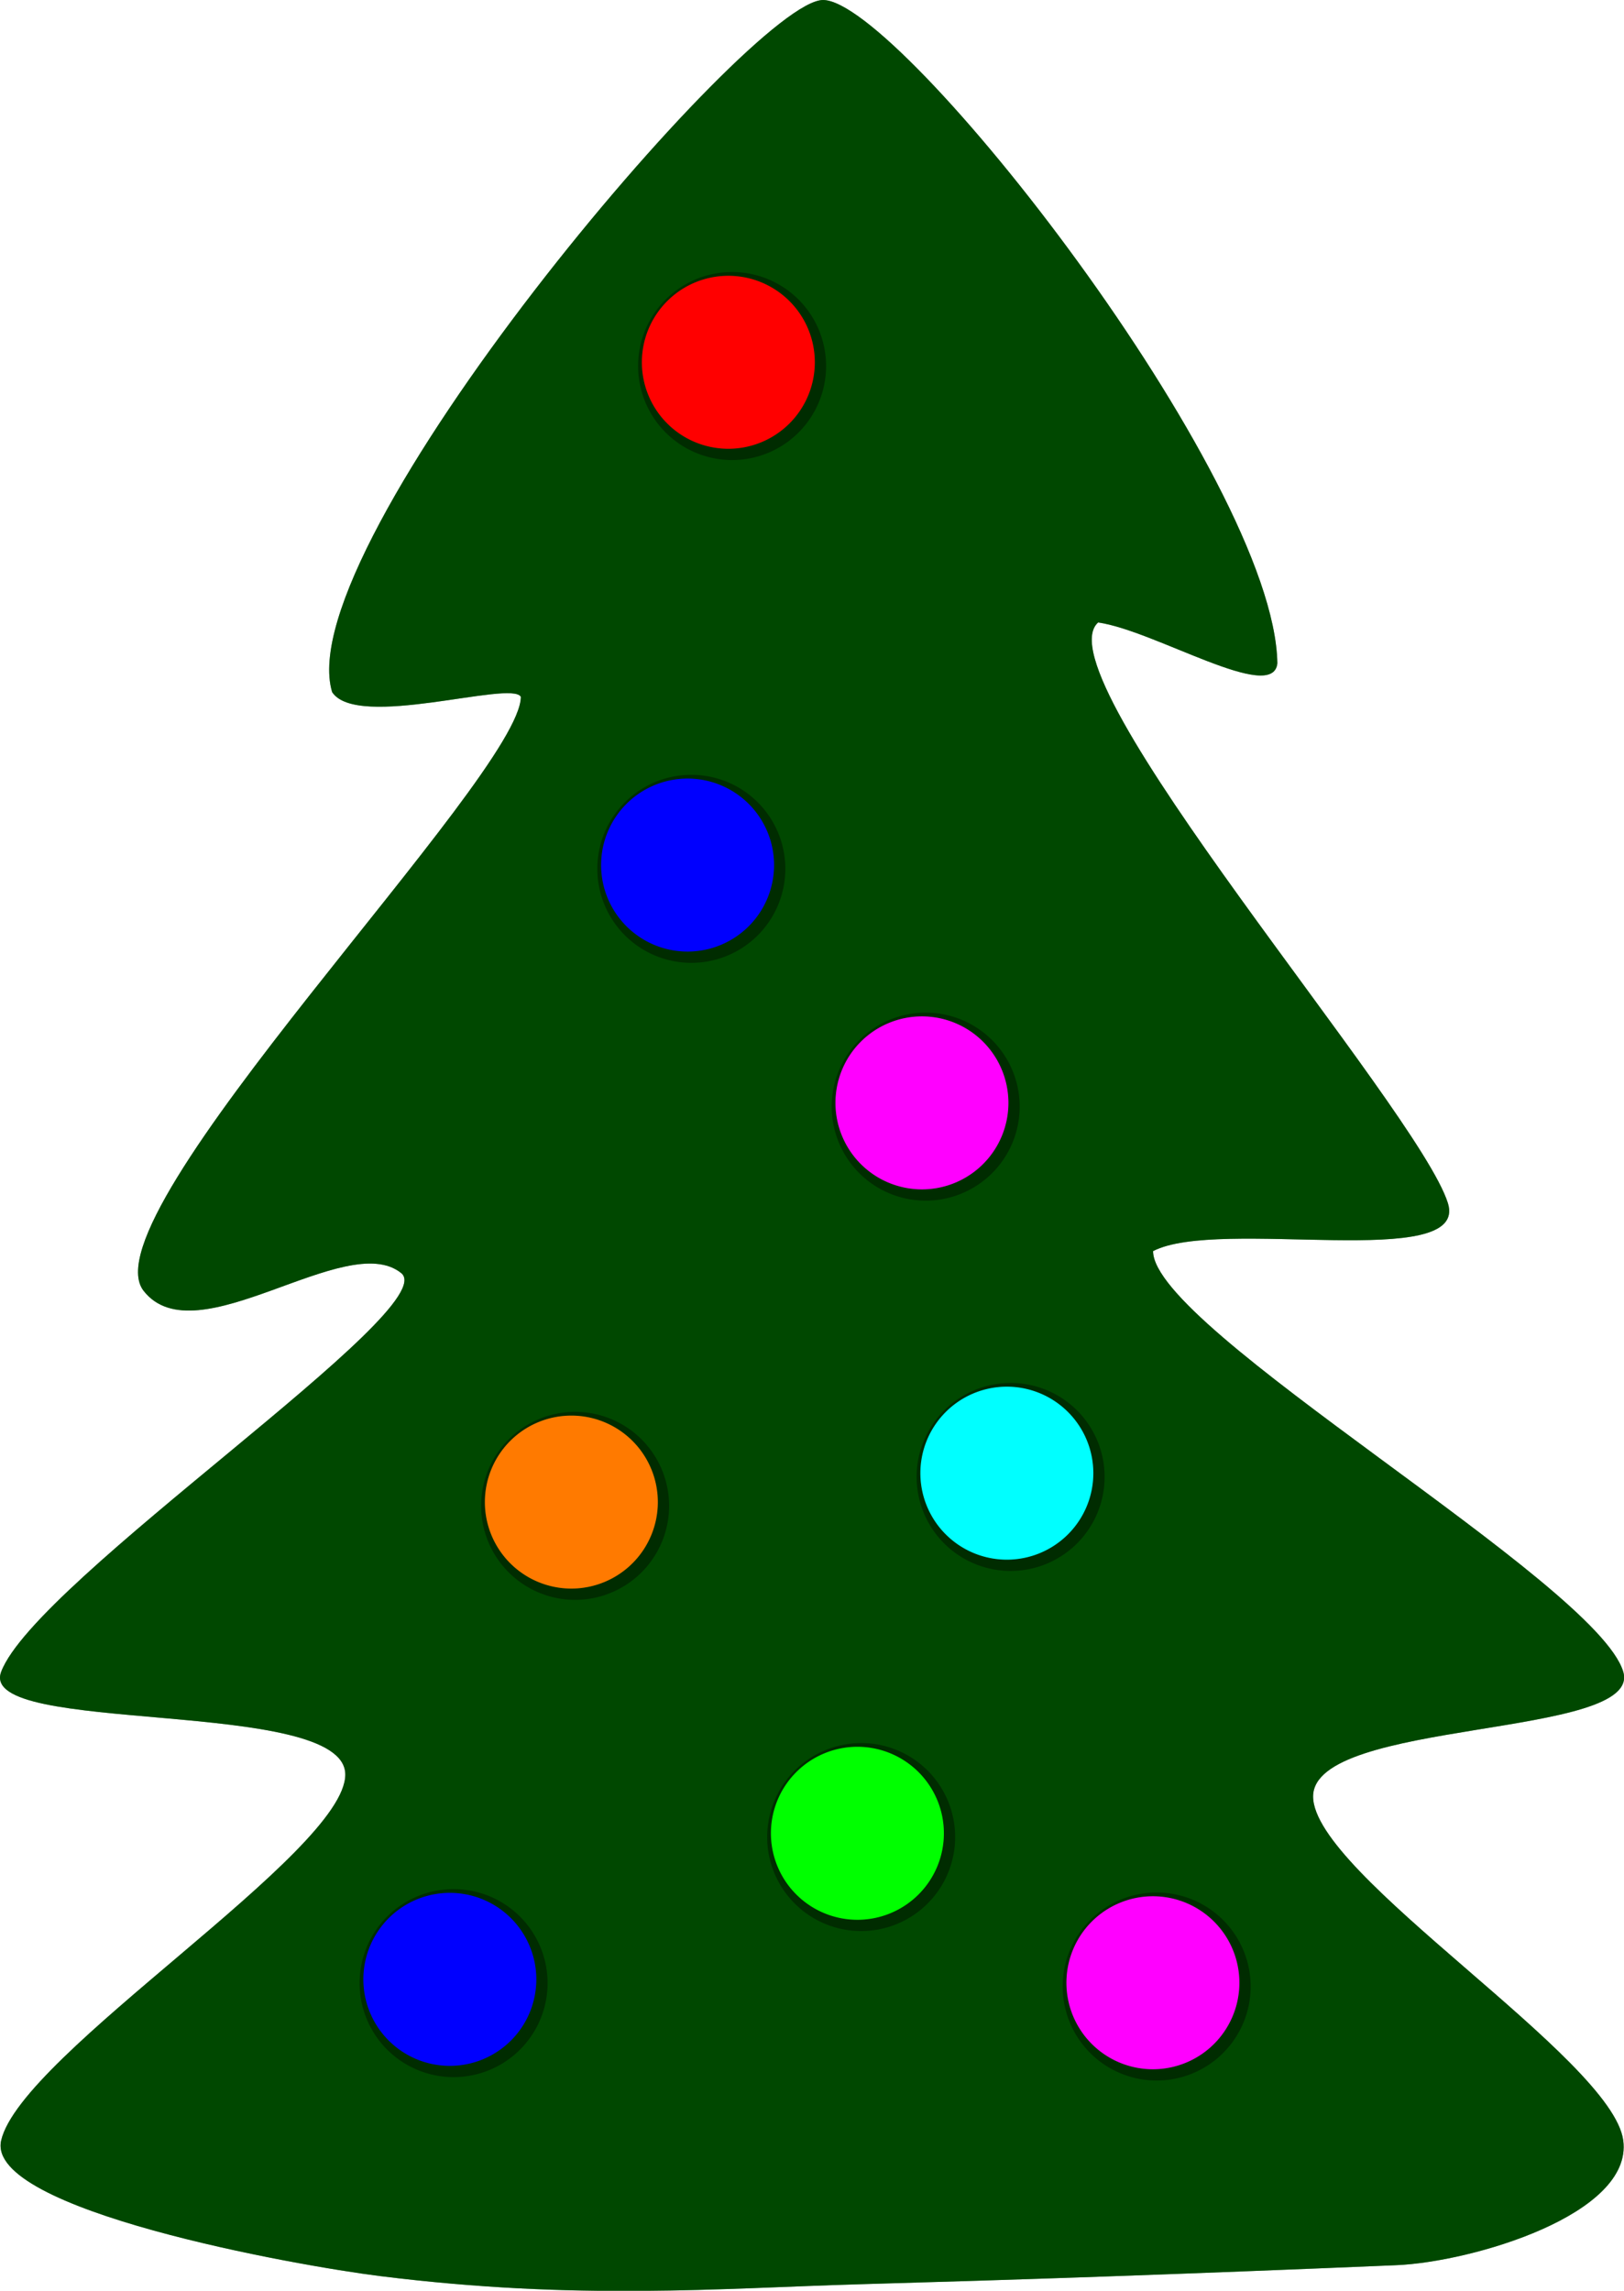 <?xml version="1.0" encoding="UTF-8" standalone="no"?>
<!-- Created with Inkscape (http://www.inkscape.org/) -->

<svg
   xmlns:dc="http://purl.org/dc/elements/1.1/"
   xmlns:cc="http://creativecommons.org/ns#"
   xmlns:rdf="http://www.w3.org/1999/02/22-rdf-syntax-ns#"
   xmlns:svg="http://www.w3.org/2000/svg"
   xmlns="http://www.w3.org/2000/svg"
   xmlns:sodipodi="http://sodipodi.sourceforge.net/DTD/sodipodi-0.dtd"
   xmlns:inkscape="http://www.inkscape.org/namespaces/inkscape"
   id="svg2"
   sodipodi:docname="ChristmasTree.svg"
   viewBox="0 0 600 2027.773"
   sodipodi:version="0.32"
   version="1.0"
   inkscape:version="0.91 r13725"
   width="600"
   height="846.184">
  <defs
     id="defs4">
    <filter
       inkscape:menu-tooltip="Bright metallic effect for any color"
       inkscape:menu="Bevels"
       inkscape:label="Blur"
       style="color-interpolation-filters:sRGB"
       id="filter4231"
       height="1"
       width="1"
       y="0"
       x="0">
      <feGaussianBlur
         result="result6"
         stdDeviation="8"
         in="SourceGraphic"
         id="feGaussianBlur4233" />
      <feComposite
         in2="SourceGraphic"
         in="result6"
         operator="xor"
         result="result10"
         id="feComposite4235" />
      <feGaussianBlur
         result="result2"
         stdDeviation="8"
         id="feGaussianBlur4237" />
      <feComposite
         in2="SourceGraphic"
         operator="atop"
         in="result10"
         result="result91"
         id="feComposite4239" />
      <feComposite
         result="result4"
         in="result2"
         operator="xor"
         in2="result91"
         id="feComposite4241" />
      <feGaussianBlur
         in="result4"
         result="result3"
         stdDeviation="4"
         id="feGaussianBlur4243" />
      <feSpecularLighting
         result="result5"
         specularExponent="5"
         specularConstant="1.1"
         surfaceScale="18"
         id="feSpecularLighting4245">
        <feDistantLight
           azimuth="235"
           elevation="55"
           id="feDistantLight4247" />
      </feSpecularLighting>
      <feComposite
         in="result3"
         k3="1.1"
         k2="0.5"
         operator="arithmetic"
         result="result7"
         in2="result5"
         k1="0.5"
         id="feComposite4249"
         k4="0" />
      <feComposite
         in="result7"
         operator="atop"
         in2="SourceGraphic"
         result="fbSourceGraphic"
         id="feComposite4251" />
      <feColorMatrix
         result="fbSourceGraphicAlpha"
         in="fbSourceGraphic"
         values="0 0 0 -1 0 0 0 0 -1 0 0 0 0 -1 0 0 0 0 1 0"
         id="feColorMatrix4253" />
      <feGaussianBlur
         id="feGaussianBlur4255"
         stdDeviation="2 2"
         result="blur"
         in="fbSourceGraphic" />
      <feColorMatrix
         id="feColorMatrix4257"
         values="1 0 0 0 0 0 1 0 0 0 0 0 1 0 0 0 0 0 50 0 "
         result="colormatrix" />
      <feComposite
         id="feComposite4259"
         in2="fbSourceGraphic"
         in="colormatrix"
         operator="in" />
    </filter>
    <filter
       inkscape:menu-tooltip="Bright metallic effect for any color"
       inkscape:menu="Bevels"
       inkscape:label="Bright Metal"
       style="color-interpolation-filters:sRGB"
       id="filter4278">
      <feGaussianBlur
         result="result6"
         stdDeviation="8"
         in="SourceGraphic"
         id="feGaussianBlur4280" />
      <feComposite
         in2="SourceGraphic"
         in="result6"
         operator="xor"
         result="result10"
         id="feComposite4282" />
      <feGaussianBlur
         result="result2"
         stdDeviation="8"
         id="feGaussianBlur4284" />
      <feComposite
         in2="SourceGraphic"
         operator="atop"
         in="result10"
         result="result91"
         id="feComposite4286" />
      <feComposite
         result="result4"
         in="result2"
         operator="xor"
         in2="result91"
         id="feComposite4288" />
      <feGaussianBlur
         in="result4"
         result="result3"
         stdDeviation="4"
         id="feGaussianBlur4290" />
      <feSpecularLighting
         result="result5"
         specularExponent="5"
         specularConstant="1.1"
         surfaceScale="18"
         id="feSpecularLighting4292">
        <feDistantLight
           azimuth="235"
           elevation="55"
           id="feDistantLight4294" />
      </feSpecularLighting>
      <feComposite
         in="result3"
         k3="1.1"
         k2="0.5"
         operator="arithmetic"
         result="result7"
         in2="result5"
         k1="0.5"
         id="feComposite4296"
         k4="0" />
      <feComposite
         in="result7"
         operator="atop"
         in2="SourceGraphic"
         result="result8"
         id="feComposite4298" />
    </filter>
    <filter
       inkscape:menu-tooltip="Bright metallic effect for any color"
       inkscape:menu="Bevels"
       inkscape:label="Bright Metal"
       style="color-interpolation-filters:sRGB"
       id="filter4278-0">
      <feGaussianBlur
         result="result6"
         stdDeviation="8"
         in="SourceGraphic"
         id="feGaussianBlur4280-4" />
      <feComposite
         in2="SourceGraphic"
         in="result6"
         operator="xor"
         result="result10"
         id="feComposite4282-0" />
      <feGaussianBlur
         result="result2"
         stdDeviation="8"
         id="feGaussianBlur4284-5" />
      <feComposite
         in2="SourceGraphic"
         operator="atop"
         in="result10"
         result="result91"
         id="feComposite4286-2" />
      <feComposite
         result="result4"
         in="result2"
         operator="xor"
         in2="result91"
         id="feComposite4288-9" />
      <feGaussianBlur
         in="result4"
         result="result3"
         stdDeviation="4"
         id="feGaussianBlur4290-8" />
      <feSpecularLighting
         result="result5"
         specularExponent="5"
         specularConstant="1.1"
         surfaceScale="18"
         id="feSpecularLighting4292-9">
        <feDistantLight
           azimuth="235"
           elevation="55"
           id="feDistantLight4294-8" />
      </feSpecularLighting>
      <feComposite
         k4="0"
         in="result3"
         k3="1.1"
         k2="0.5"
         operator="arithmetic"
         result="result7"
         in2="result5"
         k1="0.5"
         id="feComposite4296-2" />
      <feComposite
         in="result7"
         operator="atop"
         in2="SourceGraphic"
         result="result8"
         id="feComposite4298-4" />
    </filter>
    <filter
       inkscape:menu-tooltip="Bright metallic effect for any color"
       inkscape:menu="Bevels"
       inkscape:label="Blur"
       style="color-interpolation-filters:sRGB"
       id="filter4402"
       height="1"
       width="1"
       y="0"
       x="0">
      <feGaussianBlur
         result="result6"
         stdDeviation="8"
         in="SourceGraphic"
         id="feGaussianBlur4404" />
      <feComposite
         in2="SourceGraphic"
         in="result6"
         operator="xor"
         result="result10"
         id="feComposite4406" />
      <feGaussianBlur
         result="result2"
         stdDeviation="8"
         id="feGaussianBlur4408" />
      <feComposite
         in2="SourceGraphic"
         operator="atop"
         in="result10"
         result="result91"
         id="feComposite4410" />
      <feComposite
         result="result4"
         in="result2"
         operator="xor"
         in2="result91"
         id="feComposite4412" />
      <feGaussianBlur
         in="result4"
         result="result3"
         stdDeviation="4"
         id="feGaussianBlur4414" />
      <feSpecularLighting
         result="result5"
         specularExponent="5"
         specularConstant="1.1"
         surfaceScale="18"
         id="feSpecularLighting4416">
        <feDistantLight
           azimuth="235"
           elevation="55"
           id="feDistantLight4418" />
      </feSpecularLighting>
      <feComposite
         in="result3"
         k3="1.1"
         k2="0.5"
         operator="arithmetic"
         result="result7"
         in2="result5"
         k1="0.5"
         id="feComposite4420"
         k4="0" />
      <feComposite
         in="result7"
         operator="atop"
         in2="SourceGraphic"
         result="fbSourceGraphic"
         id="feComposite4422" />
      <feColorMatrix
         result="fbSourceGraphicAlpha"
         in="fbSourceGraphic"
         values="0 0 0 -1 0 0 0 0 -1 0 0 0 0 -1 0 0 0 0 1 0"
         id="feColorMatrix4568" />
      <feGaussianBlur
         id="feGaussianBlur4570"
         stdDeviation="1 1"
         result="blur"
         in="fbSourceGraphic" />
      <feColorMatrix
         id="feColorMatrix4572"
         values="1 0 0 0 0 0 1 0 0 0 0 0 1 0 0 0 0 0 50 0 "
         result="colormatrix" />
      <feComposite
         id="feComposite4574"
         in2="fbSourceGraphic"
         in="colormatrix"
         operator="in" />
    </filter>
    <filter
       inkscape:menu-tooltip="Bright metallic effect for any color"
       inkscape:menu="Bevels"
       inkscape:label="Blur"
       style="color-interpolation-filters:sRGB"
       id="filter4583"
       height="1"
       width="1"
       y="0"
       x="0">
      <feGaussianBlur
         result="result6"
         stdDeviation="8"
         in="SourceGraphic"
         id="feGaussianBlur4585" />
      <feComposite
         in2="SourceGraphic"
         in="result6"
         operator="xor"
         result="result10"
         id="feComposite4587" />
      <feGaussianBlur
         result="result2"
         stdDeviation="8"
         id="feGaussianBlur4589" />
      <feComposite
         in2="SourceGraphic"
         operator="atop"
         in="result10"
         result="result91"
         id="feComposite4591" />
      <feComposite
         result="result4"
         in="result2"
         operator="xor"
         in2="result91"
         id="feComposite4593" />
      <feGaussianBlur
         in="result4"
         result="result3"
         stdDeviation="4"
         id="feGaussianBlur4595" />
      <feSpecularLighting
         result="result5"
         specularExponent="5"
         specularConstant="1.1"
         surfaceScale="18"
         id="feSpecularLighting4597">
        <feDistantLight
           azimuth="235"
           elevation="55"
           id="feDistantLight4599" />
      </feSpecularLighting>
      <feComposite
         in="result3"
         k3="1.1"
         k2="0.5"
         operator="arithmetic"
         result="result7"
         in2="result5"
         k1="0.5"
         id="feComposite4601"
         k4="0" />
      <feComposite
         in="result7"
         operator="atop"
         in2="SourceGraphic"
         result="fbSourceGraphic"
         id="feComposite4603" />
      <feColorMatrix
         result="fbSourceGraphicAlpha"
         in="fbSourceGraphic"
         values="0 0 0 -1 0 0 0 0 -1 0 0 0 0 -1 0 0 0 0 1 0"
         id="feColorMatrix4701" />
      <feGaussianBlur
         id="feGaussianBlur4703"
         stdDeviation="2 1.5"
         result="blur"
         in="fbSourceGraphic" />
      <feColorMatrix
         id="feColorMatrix4705"
         values="1 0 0 0 0 0 1 0 0 0 0 0 1 0 0 0 0 0 50 0 "
         result="colormatrix" />
      <feComposite
         id="feComposite4707"
         in2="fbSourceGraphic"
         in="colormatrix"
         operator="in"
         result="fbSourceGraphic" />
      <feColorMatrix
         result="fbSourceGraphicAlpha"
         in="fbSourceGraphic"
         values="0 0 0 -1 0 0 0 0 -1 0 0 0 0 -1 0 0 0 0 1 0"
         id="feColorMatrix4709" />
      <feGaussianBlur
         id="feGaussianBlur4711"
         stdDeviation="2 2"
         result="blur"
         in="fbSourceGraphic" />
      <feColorMatrix
         id="feColorMatrix4713"
         values="1 0 0 0 0 0 1 0 0 0 0 0 1 0 0 0 0 0 50 0 "
         result="colormatrix" />
      <feComposite
         id="feComposite4715"
         in2="fbSourceGraphic"
         in="colormatrix"
         operator="in" />
    </filter>
    <filter
       inkscape:menu-tooltip="Bright metallic effect for any color"
       inkscape:menu="Bevels"
       inkscape:label="Bright Metal"
       style="color-interpolation-filters:sRGB"
       id="filter4278-2">
      <feGaussianBlur
         result="result6"
         stdDeviation="8"
         in="SourceGraphic"
         id="feGaussianBlur4280-6" />
      <feComposite
         in2="SourceGraphic"
         in="result6"
         operator="xor"
         result="result10"
         id="feComposite4282-7" />
      <feGaussianBlur
         result="result2"
         stdDeviation="8"
         id="feGaussianBlur4284-4" />
      <feComposite
         in2="SourceGraphic"
         operator="atop"
         in="result10"
         result="result91"
         id="feComposite4286-0" />
      <feComposite
         result="result4"
         in="result2"
         operator="xor"
         in2="result91"
         id="feComposite4288-2" />
      <feGaussianBlur
         in="result4"
         result="result3"
         stdDeviation="4"
         id="feGaussianBlur4290-9" />
      <feSpecularLighting
         result="result5"
         specularExponent="5"
         specularConstant="1.1"
         surfaceScale="18"
         id="feSpecularLighting4292-5">
        <feDistantLight
           azimuth="235"
           elevation="55"
           id="feDistantLight4294-4" />
      </feSpecularLighting>
      <feComposite
         k4="0"
         in="result3"
         k3="1.1"
         k2="0.5"
         operator="arithmetic"
         result="result7"
         in2="result5"
         k1="0.5"
         id="feComposite4296-27" />
      <feComposite
         in="result7"
         operator="atop"
         in2="SourceGraphic"
         result="result8"
         id="feComposite4298-3" />
    </filter>
    <filter
       style="color-interpolation-filters:sRGB"
       inkscape:label="Blur"
       id="filter4940">
      <feGaussianBlur
         stdDeviation="2 2"
         result="blur"
         id="feGaussianBlur4942" />
    </filter>
    <filter
       style="color-interpolation-filters:sRGB"
       inkscape:label="Blur"
       id="filter4964">
      <feGaussianBlur
         stdDeviation="1.5 1.5"
         result="blur"
         id="feGaussianBlur4966" />
    </filter>
    <filter
       inkscape:menu-tooltip="Bright metallic effect for any color"
       inkscape:menu="Bevels"
       inkscape:label="Blur"
       style="color-interpolation-filters:sRGB"
       id="filter4979"
       height="1"
       width="1"
       y="0"
       x="0">
      <feGaussianBlur
         result="result6"
         stdDeviation="8"
         in="SourceGraphic"
         id="feGaussianBlur4981" />
      <feComposite
         in2="SourceGraphic"
         in="result6"
         operator="xor"
         result="result10"
         id="feComposite4983" />
      <feGaussianBlur
         result="result2"
         stdDeviation="8"
         id="feGaussianBlur4985" />
      <feComposite
         in2="SourceGraphic"
         operator="atop"
         in="result10"
         result="result91"
         id="feComposite4987" />
      <feComposite
         result="result4"
         in="result2"
         operator="xor"
         in2="result91"
         id="feComposite4989" />
      <feGaussianBlur
         in="result4"
         result="result3"
         stdDeviation="4"
         id="feGaussianBlur4991" />
      <feSpecularLighting
         result="result5"
         specularExponent="5"
         specularConstant="1.1"
         surfaceScale="18"
         id="feSpecularLighting4993">
        <feDistantLight
           azimuth="235"
           elevation="55"
           id="feDistantLight4995" />
      </feSpecularLighting>
      <feComposite
         in="result3"
         k3="1.1"
         k2="0.5"
         operator="arithmetic"
         result="result7"
         in2="result5"
         k1="0.5"
         id="feComposite4997"
         k4="0" />
      <feComposite
         in="result7"
         operator="atop"
         in2="SourceGraphic"
         result="fbSourceGraphic"
         id="feComposite4999" />
      <feColorMatrix
         result="fbSourceGraphicAlpha"
         in="fbSourceGraphic"
         values="0 0 0 -1 0 0 0 0 -1 0 0 0 0 -1 0 0 0 0 1 0"
         id="feColorMatrix5101" />
      <feGaussianBlur
         id="feGaussianBlur5103"
         stdDeviation="1.01 1"
         result="blur"
         in="fbSourceGraphic" />
      <feColorMatrix
         id="feColorMatrix5105"
         values="1 0 0 0 0 0 1 0 0 0 0 0 1 0 0 0 0 0 50 0 "
         result="colormatrix" />
      <feComposite
         id="feComposite5107"
         in2="fbSourceGraphic"
         in="colormatrix"
         operator="in" />
    </filter>
    <filter
       style="color-interpolation-filters:sRGB"
       inkscape:label="Blur"
       id="filter4964-4">
      <feGaussianBlur
         stdDeviation="1.5 1.5"
         result="blur"
         id="feGaussianBlur4966-7" />
    </filter>
    <filter
       inkscape:menu-tooltip="Bright metallic effect for any color"
       inkscape:menu="Bevels"
       inkscape:label="Blur"
       style="color-interpolation-filters:sRGB"
       id="filter4979-1"
       height="1"
       width="1"
       y="0"
       x="0">
      <feGaussianBlur
         result="result6"
         stdDeviation="8"
         in="SourceGraphic"
         id="feGaussianBlur4981-2" />
      <feComposite
         in2="SourceGraphic"
         in="result6"
         operator="xor"
         result="result10"
         id="feComposite4983-2" />
      <feGaussianBlur
         result="result2"
         stdDeviation="8"
         id="feGaussianBlur4985-5" />
      <feComposite
         in2="SourceGraphic"
         operator="atop"
         in="result10"
         result="result91"
         id="feComposite4987-1" />
      <feComposite
         result="result4"
         in="result2"
         operator="xor"
         in2="result91"
         id="feComposite4989-2" />
      <feGaussianBlur
         in="result4"
         result="result3"
         stdDeviation="4"
         id="feGaussianBlur4991-3" />
      <feSpecularLighting
         result="result5"
         specularExponent="5"
         specularConstant="1.1"
         surfaceScale="18"
         id="feSpecularLighting4993-9">
        <feDistantLight
           azimuth="235"
           elevation="55"
           id="feDistantLight4995-4" />
      </feSpecularLighting>
      <feComposite
         k4="0"
         in="result3"
         k3="1.1"
         k2="0.5"
         operator="arithmetic"
         result="result7"
         in2="result5"
         k1="0.5"
         id="feComposite4997-1" />
      <feComposite
         in="result7"
         operator="atop"
         in2="SourceGraphic"
         result="fbSourceGraphic"
         id="feComposite4999-8" />
      <feColorMatrix
         result="fbSourceGraphicAlpha"
         in="fbSourceGraphic"
         values="0 0 0 -1 0 0 0 0 -1 0 0 0 0 -1 0 0 0 0 1 0"
         id="feColorMatrix5101-3" />
      <feGaussianBlur
         id="feGaussianBlur5103-8"
         stdDeviation="1.01 1"
         result="blur"
         in="fbSourceGraphic" />
      <feColorMatrix
         id="feColorMatrix5105-6"
         values="1 0 0 0 0 0 1 0 0 0 0 0 1 0 0 0 0 0 50 0 "
         result="colormatrix" />
      <feComposite
         id="feComposite5107-7"
         in2="fbSourceGraphic"
         in="colormatrix"
         operator="in" />
    </filter>
    <filter
       style="color-interpolation-filters:sRGB"
       inkscape:label="Blur"
       id="filter4964-0">
      <feGaussianBlur
         stdDeviation="1.5 1.5"
         result="blur"
         id="feGaussianBlur4966-4" />
    </filter>
    <filter
       inkscape:menu-tooltip="Bright metallic effect for any color"
       inkscape:menu="Bevels"
       inkscape:label="Blur"
       style="color-interpolation-filters:sRGB"
       id="filter4979-7"
       height="1"
       width="1"
       y="0"
       x="0">
      <feGaussianBlur
         result="result6"
         stdDeviation="8"
         in="SourceGraphic"
         id="feGaussianBlur4981-4" />
      <feComposite
         in2="SourceGraphic"
         in="result6"
         operator="xor"
         result="result10"
         id="feComposite4983-7" />
      <feGaussianBlur
         result="result2"
         stdDeviation="8"
         id="feGaussianBlur4985-8" />
      <feComposite
         in2="SourceGraphic"
         operator="atop"
         in="result10"
         result="result91"
         id="feComposite4987-4" />
      <feComposite
         result="result4"
         in="result2"
         operator="xor"
         in2="result91"
         id="feComposite4989-8" />
      <feGaussianBlur
         in="result4"
         result="result3"
         stdDeviation="4"
         id="feGaussianBlur4991-0" />
      <feSpecularLighting
         result="result5"
         specularExponent="5"
         specularConstant="1.1"
         surfaceScale="18"
         id="feSpecularLighting4993-4">
        <feDistantLight
           azimuth="235"
           elevation="55"
           id="feDistantLight4995-6" />
      </feSpecularLighting>
      <feComposite
         k4="0"
         in="result3"
         k3="1.1"
         k2="0.5"
         operator="arithmetic"
         result="result7"
         in2="result5"
         k1="0.5"
         id="feComposite4997-0" />
      <feComposite
         in="result7"
         operator="atop"
         in2="SourceGraphic"
         result="fbSourceGraphic"
         id="feComposite4999-85" />
      <feColorMatrix
         result="fbSourceGraphicAlpha"
         in="fbSourceGraphic"
         values="0 0 0 -1 0 0 0 0 -1 0 0 0 0 -1 0 0 0 0 1 0"
         id="feColorMatrix5101-36" />
      <feGaussianBlur
         id="feGaussianBlur5103-4"
         stdDeviation="1.01 1"
         result="blur"
         in="fbSourceGraphic" />
      <feColorMatrix
         id="feColorMatrix5105-1"
         values="1 0 0 0 0 0 1 0 0 0 0 0 1 0 0 0 0 0 50 0 "
         result="colormatrix" />
      <feComposite
         id="feComposite5107-9"
         in2="fbSourceGraphic"
         in="colormatrix"
         operator="in" />
    </filter>
    <filter
       style="color-interpolation-filters:sRGB"
       inkscape:label="Blur"
       id="filter4964-1">
      <feGaussianBlur
         stdDeviation="1.5 1.5"
         result="blur"
         id="feGaussianBlur4966-1" />
    </filter>
    <filter
       inkscape:menu-tooltip="Bright metallic effect for any color"
       inkscape:menu="Bevels"
       inkscape:label="Blur"
       style="color-interpolation-filters:sRGB"
       id="filter4979-5"
       height="1"
       width="1"
       y="0"
       x="0">
      <feGaussianBlur
         result="result6"
         stdDeviation="8"
         in="SourceGraphic"
         id="feGaussianBlur4981-1" />
      <feComposite
         in2="SourceGraphic"
         in="result6"
         operator="xor"
         result="result10"
         id="feComposite4983-8" />
      <feGaussianBlur
         result="result2"
         stdDeviation="8"
         id="feGaussianBlur4985-3" />
      <feComposite
         in2="SourceGraphic"
         operator="atop"
         in="result10"
         result="result91"
         id="feComposite4987-7" />
      <feComposite
         result="result4"
         in="result2"
         operator="xor"
         in2="result91"
         id="feComposite4989-5" />
      <feGaussianBlur
         in="result4"
         result="result3"
         stdDeviation="4"
         id="feGaussianBlur4991-9" />
      <feSpecularLighting
         result="result5"
         specularExponent="5"
         specularConstant="1.1"
         surfaceScale="18"
         id="feSpecularLighting4993-0">
        <feDistantLight
           azimuth="235"
           elevation="55"
           id="feDistantLight4995-7" />
      </feSpecularLighting>
      <feComposite
         k4="0"
         in="result3"
         k3="1.1"
         k2="0.5"
         operator="arithmetic"
         result="result7"
         in2="result5"
         k1="0.5"
         id="feComposite4997-13" />
      <feComposite
         in="result7"
         operator="atop"
         in2="SourceGraphic"
         result="fbSourceGraphic"
         id="feComposite4999-2" />
      <feColorMatrix
         result="fbSourceGraphicAlpha"
         in="fbSourceGraphic"
         values="0 0 0 -1 0 0 0 0 -1 0 0 0 0 -1 0 0 0 0 1 0"
         id="feColorMatrix5101-2" />
      <feGaussianBlur
         id="feGaussianBlur5103-82"
         stdDeviation="1.01 1"
         result="blur"
         in="fbSourceGraphic" />
      <feColorMatrix
         id="feColorMatrix5105-3"
         values="1 0 0 0 0 0 1 0 0 0 0 0 1 0 0 0 0 0 50 0 "
         result="colormatrix" />
      <feComposite
         id="feComposite5107-91"
         in2="fbSourceGraphic"
         in="colormatrix"
         operator="in" />
    </filter>
    <filter
       style="color-interpolation-filters:sRGB"
       inkscape:label="Blur"
       id="filter4964-1-5">
      <feGaussianBlur
         stdDeviation="1.5 1.5"
         result="blur"
         id="feGaussianBlur4966-1-6" />
    </filter>
    <filter
       inkscape:menu-tooltip="Bright metallic effect for any color"
       inkscape:menu="Bevels"
       inkscape:label="Blur"
       style="color-interpolation-filters:sRGB"
       id="filter4979-5-6"
       height="1"
       width="1"
       y="0"
       x="0">
      <feGaussianBlur
         result="result6"
         stdDeviation="8"
         in="SourceGraphic"
         id="feGaussianBlur4981-1-1" />
      <feComposite
         in2="SourceGraphic"
         in="result6"
         operator="xor"
         result="result10"
         id="feComposite4983-8-0" />
      <feGaussianBlur
         result="result2"
         stdDeviation="8"
         id="feGaussianBlur4985-3-9" />
      <feComposite
         in2="SourceGraphic"
         operator="atop"
         in="result10"
         result="result91"
         id="feComposite4987-7-7" />
      <feComposite
         result="result4"
         in="result2"
         operator="xor"
         in2="result91"
         id="feComposite4989-5-7" />
      <feGaussianBlur
         in="result4"
         result="result3"
         stdDeviation="4"
         id="feGaussianBlur4991-9-2" />
      <feSpecularLighting
         result="result5"
         specularExponent="5"
         specularConstant="1.1"
         surfaceScale="18"
         id="feSpecularLighting4993-0-5">
        <feDistantLight
           azimuth="235"
           elevation="55"
           id="feDistantLight4995-7-8" />
      </feSpecularLighting>
      <feComposite
         k4="0"
         in="result3"
         k3="1.1"
         k2="0.5"
         operator="arithmetic"
         result="result7"
         in2="result5"
         k1="0.5"
         id="feComposite4997-13-2" />
      <feComposite
         in="result7"
         operator="atop"
         in2="SourceGraphic"
         result="fbSourceGraphic"
         id="feComposite4999-2-7" />
      <feColorMatrix
         result="fbSourceGraphicAlpha"
         in="fbSourceGraphic"
         values="0 0 0 -1 0 0 0 0 -1 0 0 0 0 -1 0 0 0 0 1 0"
         id="feColorMatrix5101-2-5" />
      <feGaussianBlur
         id="feGaussianBlur5103-82-3"
         stdDeviation="1.01 1"
         result="blur"
         in="fbSourceGraphic" />
      <feColorMatrix
         id="feColorMatrix5105-3-5"
         values="1 0 0 0 0 0 1 0 0 0 0 0 1 0 0 0 0 0 50 0 "
         result="colormatrix" />
      <feComposite
         id="feComposite5107-91-8"
         in2="fbSourceGraphic"
         in="colormatrix"
         operator="in" />
    </filter>
    <filter
       style="color-interpolation-filters:sRGB"
       inkscape:label="Blur"
       id="filter4964-1-8">
      <feGaussianBlur
         stdDeviation="1.5 1.5"
         result="blur"
         id="feGaussianBlur4966-1-3" />
    </filter>
    <filter
       inkscape:menu-tooltip="Bright metallic effect for any color"
       inkscape:menu="Bevels"
       inkscape:label="Blur"
       style="color-interpolation-filters:sRGB"
       id="filter4979-5-7"
       height="1"
       width="1"
       y="0"
       x="0">
      <feGaussianBlur
         result="result6"
         stdDeviation="8"
         in="SourceGraphic"
         id="feGaussianBlur4981-1-0" />
      <feComposite
         in2="SourceGraphic"
         in="result6"
         operator="xor"
         result="result10"
         id="feComposite4983-8-06" />
      <feGaussianBlur
         result="result2"
         stdDeviation="8"
         id="feGaussianBlur4985-3-4" />
      <feComposite
         in2="SourceGraphic"
         operator="atop"
         in="result10"
         result="result91"
         id="feComposite4987-7-2" />
      <feComposite
         result="result4"
         in="result2"
         operator="xor"
         in2="result91"
         id="feComposite4989-5-75" />
      <feGaussianBlur
         in="result4"
         result="result3"
         stdDeviation="4"
         id="feGaussianBlur4991-9-4" />
      <feSpecularLighting
         result="result5"
         specularExponent="5"
         specularConstant="1.1"
         surfaceScale="18"
         id="feSpecularLighting4993-0-7">
        <feDistantLight
           azimuth="235"
           elevation="55"
           id="feDistantLight4995-7-3" />
      </feSpecularLighting>
      <feComposite
         k4="0"
         in="result3"
         k3="1.1"
         k2="0.5"
         operator="arithmetic"
         result="result7"
         in2="result5"
         k1="0.5"
         id="feComposite4997-13-0" />
      <feComposite
         in="result7"
         operator="atop"
         in2="SourceGraphic"
         result="fbSourceGraphic"
         id="feComposite4999-2-0" />
      <feColorMatrix
         result="fbSourceGraphicAlpha"
         in="fbSourceGraphic"
         values="0 0 0 -1 0 0 0 0 -1 0 0 0 0 -1 0 0 0 0 1 0"
         id="feColorMatrix5101-2-50" />
      <feGaussianBlur
         id="feGaussianBlur5103-82-9"
         stdDeviation="1.01 1"
         result="blur"
         in="fbSourceGraphic" />
      <feColorMatrix
         id="feColorMatrix5105-3-4"
         values="1 0 0 0 0 0 1 0 0 0 0 0 1 0 0 0 0 0 50 0 "
         result="colormatrix" />
      <feComposite
         id="feComposite5107-91-5"
         in2="fbSourceGraphic"
         in="colormatrix"
         operator="in" />
    </filter>
    <filter
       style="color-interpolation-filters:sRGB"
       inkscape:label="Blur"
       id="filter4964-1-8-1">
      <feGaussianBlur
         stdDeviation="1.5 1.5"
         result="blur"
         id="feGaussianBlur4966-1-3-2" />
    </filter>
    <filter
       inkscape:menu-tooltip="Bright metallic effect for any color"
       inkscape:menu="Bevels"
       inkscape:label="Blur"
       style="color-interpolation-filters:sRGB"
       id="filter4979-5-7-4"
       height="1"
       width="1"
       y="0"
       x="0">
      <feGaussianBlur
         result="result6"
         stdDeviation="8"
         in="SourceGraphic"
         id="feGaussianBlur4981-1-0-1" />
      <feComposite
         in2="SourceGraphic"
         in="result6"
         operator="xor"
         result="result10"
         id="feComposite4983-8-06-3" />
      <feGaussianBlur
         result="result2"
         stdDeviation="8"
         id="feGaussianBlur4985-3-4-8" />
      <feComposite
         in2="SourceGraphic"
         operator="atop"
         in="result10"
         result="result91"
         id="feComposite4987-7-2-8" />
      <feComposite
         result="result4"
         in="result2"
         operator="xor"
         in2="result91"
         id="feComposite4989-5-75-1" />
      <feGaussianBlur
         in="result4"
         result="result3"
         stdDeviation="4"
         id="feGaussianBlur4991-9-4-2" />
      <feSpecularLighting
         result="result5"
         specularExponent="5"
         specularConstant="1.1"
         surfaceScale="18"
         id="feSpecularLighting4993-0-7-6">
        <feDistantLight
           azimuth="235"
           elevation="55"
           id="feDistantLight4995-7-3-1" />
      </feSpecularLighting>
      <feComposite
         k4="0"
         in="result3"
         k3="1.1"
         k2="0.5"
         operator="arithmetic"
         result="result7"
         in2="result5"
         k1="0.5"
         id="feComposite4997-13-0-2" />
      <feComposite
         in="result7"
         operator="atop"
         in2="SourceGraphic"
         result="fbSourceGraphic"
         id="feComposite4999-2-0-4" />
      <feColorMatrix
         result="fbSourceGraphicAlpha"
         in="fbSourceGraphic"
         values="0 0 0 -1 0 0 0 0 -1 0 0 0 0 -1 0 0 0 0 1 0"
         id="feColorMatrix5101-2-50-1" />
      <feGaussianBlur
         id="feGaussianBlur5103-82-9-7"
         stdDeviation="1.01 1"
         result="blur"
         in="fbSourceGraphic" />
      <feColorMatrix
         id="feColorMatrix5105-3-4-1"
         values="1 0 0 0 0 0 1 0 0 0 0 0 1 0 0 0 0 0 50 0 "
         result="colormatrix" />
      <feComposite
         id="feComposite5107-91-5-8"
         in2="fbSourceGraphic"
         in="colormatrix"
         operator="in" />
    </filter>
    <filter
       style="color-interpolation-filters:sRGB"
       inkscape:label="Blur"
       id="filter4964-3">
      <feGaussianBlur
         stdDeviation="1.5 1.5"
         result="blur"
         id="feGaussianBlur4966-14" />
    </filter>
    <filter
       inkscape:menu-tooltip="Bright metallic effect for any color"
       inkscape:menu="Bevels"
       inkscape:label="Blur"
       style="color-interpolation-filters:sRGB"
       id="filter4979-9"
       height="1"
       width="1"
       y="0"
       x="0">
      <feGaussianBlur
         result="result6"
         stdDeviation="8"
         in="SourceGraphic"
         id="feGaussianBlur4981-49" />
      <feComposite
         in2="SourceGraphic"
         in="result6"
         operator="xor"
         result="result10"
         id="feComposite4983-4" />
      <feGaussianBlur
         result="result2"
         stdDeviation="8"
         id="feGaussianBlur4985-2" />
      <feComposite
         in2="SourceGraphic"
         operator="atop"
         in="result10"
         result="result91"
         id="feComposite4987-74" />
      <feComposite
         result="result4"
         in="result2"
         operator="xor"
         in2="result91"
         id="feComposite4989-4" />
      <feGaussianBlur
         in="result4"
         result="result3"
         stdDeviation="4"
         id="feGaussianBlur4991-6" />
      <feSpecularLighting
         result="result5"
         specularExponent="5"
         specularConstant="1.1"
         surfaceScale="18"
         id="feSpecularLighting4993-6">
        <feDistantLight
           azimuth="235"
           elevation="55"
           id="feDistantLight4995-46" />
      </feSpecularLighting>
      <feComposite
         k4="0"
         in="result3"
         k3="1.1"
         k2="0.5"
         operator="arithmetic"
         result="result7"
         in2="result5"
         k1="0.5"
         id="feComposite4997-9" />
      <feComposite
         in="result7"
         operator="atop"
         in2="SourceGraphic"
         result="fbSourceGraphic"
         id="feComposite4999-25" />
      <feColorMatrix
         result="fbSourceGraphicAlpha"
         in="fbSourceGraphic"
         values="0 0 0 -1 0 0 0 0 -1 0 0 0 0 -1 0 0 0 0 1 0"
         id="feColorMatrix5101-1" />
      <feGaussianBlur
         id="feGaussianBlur5103-2"
         stdDeviation="1.01 1"
         result="blur"
         in="fbSourceGraphic" />
      <feColorMatrix
         id="feColorMatrix5105-8"
         values="1 0 0 0 0 0 1 0 0 0 0 0 1 0 0 0 0 0 50 0 "
         result="colormatrix" />
      <feComposite
         id="feComposite5107-1"
         in2="fbSourceGraphic"
         in="colormatrix"
         operator="in" />
    </filter>
    <filter
       style="color-interpolation-filters:sRGB"
       inkscape:label="Blur"
       id="filter4964-4-1">
      <feGaussianBlur
         stdDeviation="1.5 1.5"
         result="blur"
         id="feGaussianBlur4966-7-3" />
    </filter>
    <filter
       inkscape:menu-tooltip="Bright metallic effect for any color"
       inkscape:menu="Bevels"
       inkscape:label="Blur"
       style="color-interpolation-filters:sRGB"
       id="filter4979-1-2"
       height="1"
       width="1"
       y="0"
       x="0">
      <feGaussianBlur
         result="result6"
         stdDeviation="8"
         in="SourceGraphic"
         id="feGaussianBlur4981-2-1" />
      <feComposite
         in2="SourceGraphic"
         in="result6"
         operator="xor"
         result="result10"
         id="feComposite4983-2-2" />
      <feGaussianBlur
         result="result2"
         stdDeviation="8"
         id="feGaussianBlur4985-5-8" />
      <feComposite
         in2="SourceGraphic"
         operator="atop"
         in="result10"
         result="result91"
         id="feComposite4987-1-8" />
      <feComposite
         result="result4"
         in="result2"
         operator="xor"
         in2="result91"
         id="feComposite4989-2-3" />
      <feGaussianBlur
         in="result4"
         result="result3"
         stdDeviation="4"
         id="feGaussianBlur4991-3-0" />
      <feSpecularLighting
         result="result5"
         specularExponent="5"
         specularConstant="1.1"
         surfaceScale="18"
         id="feSpecularLighting4993-9-3">
        <feDistantLight
           azimuth="235"
           elevation="55"
           id="feDistantLight4995-4-7" />
      </feSpecularLighting>
      <feComposite
         k4="0"
         in="result3"
         k3="1.1"
         k2="0.5"
         operator="arithmetic"
         result="result7"
         in2="result5"
         k1="0.5"
         id="feComposite4997-1-1" />
      <feComposite
         in="result7"
         operator="atop"
         in2="SourceGraphic"
         result="fbSourceGraphic"
         id="feComposite4999-8-9" />
      <feColorMatrix
         result="fbSourceGraphicAlpha"
         in="fbSourceGraphic"
         values="0 0 0 -1 0 0 0 0 -1 0 0 0 0 -1 0 0 0 0 1 0"
         id="feColorMatrix5101-3-8" />
      <feGaussianBlur
         id="feGaussianBlur5103-8-1"
         stdDeviation="1.01 1"
         result="blur"
         in="fbSourceGraphic" />
      <feColorMatrix
         id="feColorMatrix5105-6-0"
         values="1 0 0 0 0 0 1 0 0 0 0 0 1 0 0 0 0 0 50 0 "
         result="colormatrix" />
      <feComposite
         id="feComposite5107-7-1"
         in2="fbSourceGraphic"
         in="colormatrix"
         operator="in" />
    </filter>
    <filter
       inkscape:menu-tooltip="Bright metallic effect for any color"
       inkscape:menu="Bevels"
       inkscape:label="Blur"
       style="color-interpolation-filters:sRGB"
       id="filter5803"
       height="1"
       width="1"
       y="0"
       x="0">
      <feGaussianBlur
         result="result6"
         stdDeviation="8"
         in="SourceGraphic"
         id="feGaussianBlur5805" />
      <feComposite
         in2="SourceGraphic"
         in="result6"
         operator="xor"
         result="result10"
         id="feComposite5807" />
      <feGaussianBlur
         result="result2"
         stdDeviation="8"
         id="feGaussianBlur5809" />
      <feComposite
         in2="SourceGraphic"
         operator="atop"
         in="result10"
         result="result91"
         id="feComposite5811" />
      <feComposite
         result="result4"
         in="result2"
         operator="xor"
         in2="result91"
         id="feComposite5813" />
      <feGaussianBlur
         in="result4"
         result="result3"
         stdDeviation="4"
         id="feGaussianBlur5815" />
      <feSpecularLighting
         result="result5"
         specularExponent="5"
         specularConstant="1.1"
         surfaceScale="18"
         id="feSpecularLighting5817">
        <feDistantLight
           azimuth="235"
           elevation="55"
           id="feDistantLight5819" />
      </feSpecularLighting>
      <feComposite
         in="result3"
         k3="1.1"
         k2="0.5"
         operator="arithmetic"
         result="result7"
         in2="result5"
         k1="0.5"
         id="feComposite5821"
         k4="0" />
      <feComposite
         in="result7"
         operator="atop"
         in2="SourceGraphic"
         result="fbSourceGraphic"
         id="feComposite5823" />
      <feColorMatrix
         result="fbSourceGraphicAlpha"
         in="fbSourceGraphic"
         values="0 0 0 -1 0 0 0 0 -1 0 0 0 0 -1 0 0 0 0 1 0"
         id="feColorMatrix5825" />
      <feGaussianBlur
         id="feGaussianBlur5827"
         stdDeviation="2.01 2"
         result="blur"
         in="fbSourceGraphic" />
      <feColorMatrix
         id="feColorMatrix5829"
         values="1 0 0 0 0 0 1 0 0 0 0 0 1 0 0 0 0 0 50 0 "
         result="colormatrix" />
      <feComposite
         id="feComposite5831"
         in2="fbSourceGraphic"
         in="colormatrix"
         operator="in" />
    </filter>
  </defs>
  <sodipodi:namedview
     id="base"
     bordercolor="#666666"
     inkscape:pageshadow="2"
     guidetolerance="10"
     pagecolor="#ffffff"
     gridtolerance="10000"
     inkscape:window-height="837"
     inkscape:zoom="0.79179021"
     objecttolerance="10"
     borderopacity="1.0"
     inkscape:current-layer="layer1"
     inkscape:cx="400.00005"
     inkscape:cy="423.09187"
     inkscape:window-y="-8"
     inkscape:window-x="-8"
     inkscape:window-width="1600"
     inkscape:pageopacity="0.0"
     inkscape:document-units="px"
     showgrid="false"
     inkscape:window-maximized="1"
     fit-margin-top="0"
     fit-margin-left="0"
     fit-margin-right="0"
     fit-margin-bottom="0" />
  <g
     id="layer1"
     inkscape:label="Layer 1"
     inkscape:groupmode="layer"
     transform="translate(18.782,1549.575)">
    <g
       id="g5871"
       transform="matrix(6.657,0,0,6.657,-484.824,-1645.163)">
      <g
         id="g5867">
        <path
           id="path4581"
           sodipodi:nodetypes="csccscssssssssssscc"
           style="opacity:1;fill:#004800;fill-opacity:1;stroke:none;stroke-width:9;filter:url(#filter5803)"
           d="M 51.252,106.388 C 45.38,86.93 106.97,14.299 116.557,14.36 c 10.26,0.066 60.029,63.478 60.407,88.202 -0.571,5.408 -16.326,-4.377 -23.836,-5.434 -7.944,7.036 42.575,64.58 46.519,77.212 2.862,9.163 -30.463,1.821 -39.213,6.377 0,10.387 59.039,44.065 62.534,55.937 2.627,8.903 -41.249,6.199 -41.249,16.581 0,10.387 39.82,34.821 41.249,45.739 1.291,9.852 -20.12,16.158 -30.173,16.581 -29.443,1.239 -50.81,1.953 -71.293,2.533 -18.777,0.532 -37.481,2.199 -63.836,-1.079 C 46.536,315.626 5.116,308.215 7.233,298.975 9.876,287.44 53.002,260.711 53.002,250.323 c 0,-10.387 -48.999,-5.092 -45.769,-13.668 C 11.825,224.462 66.232,188.304 60.436,183.636 53.115,177.733 33.166,194.916 26.182,186.003 18.243,175.876 76.349,117.536 76.349,107.011 75.109,104.756 54.559,111.454 51.252,106.388 Z"
           inkscape:connector-curvature="0" />
        <path
           id="path4581-2"
           sodipodi:nodetypes="csccscssssssssssscc"
           style="opacity:1;fill:#004800;fill-opacity:0.503;stroke:none;stroke-width:9"
           d="M 51.252,106.388 C 45.38,86.929 106.97,14.299 116.557,14.36 c 10.26,0.066 60.029,63.478 60.407,88.202 -0.571,5.408 -16.326,-4.377 -23.836,-5.434 -7.944,7.036 42.575,64.58 46.519,77.212 2.862,9.163 -30.463,1.821 -39.213,6.377 0,10.387 59.039,44.065 62.534,55.937 2.627,8.903 -41.249,6.199 -41.249,16.581 0,10.387 39.82,34.821 41.249,45.739 1.291,9.852 -20.12,16.158 -30.173,16.581 -29.443,1.239 -50.81,1.953 -71.293,2.533 -18.777,0.532 -37.481,2.199 -63.836,-1.079 C 46.536,315.626 5.116,308.215 7.233,298.975 9.876,287.44 53.002,260.711 53.002,250.323 c 0,-10.387 -48.999,-5.092 -45.769,-13.668 C 11.825,224.462 66.232,188.304 60.436,183.636 53.115,177.733 33.166,194.916 26.182,186.003 18.243,175.876 76.349,117.536 76.349,107.011 75.109,104.756 54.559,111.454 51.252,106.388 Z"
           inkscape:connector-curvature="0" />
      </g>
      <g
         id="g5833">
        <g
           id="g5211"
           transform="translate(41.558,9.938)">
          <path
             id="path5116"
             d="m 101.137,151.568 a 12.5,12.5 0 0 1 -12.5,12.5 12.5,12.5 0 0 1 -12.5,-12.5 12.5,12.5 0 0 1 12.5,-12.5 12.5,12.5 0 0 1 12.5,12.5 z"
             style="opacity:1;fill:#002c00;fill-opacity:1;stroke:none;stroke-width:1;stroke-miterlimit:4;stroke-dasharray:none;filter:url(#filter4964)"
             inkscape:connector-curvature="0" />
          <path
             inkscape:connector-curvature="0"
             id="path5118"
             d="m 99.637,151.068 a 11.5,11.5 0 0 1 -11.5,11.5 11.5,11.5 0 0 1 -11.5,-11.5 11.5,11.5 0 0 1 11.5,-11.5 11.5,11.5 0 0 1 11.5,11.5 z"
             style="opacity:1;fill:#ff00ff;fill-opacity:1;stroke:none;stroke-width:1;stroke-miterlimit:4;stroke-dasharray:none;filter:url(#filter4979)" />
          <path
             style="opacity:0.119;fill:#ff00ff;fill-opacity:1;stroke:none;stroke-width:1;stroke-miterlimit:4;stroke-dasharray:none"
             d="m 99.637,151.068 a 11.5,11.5 0 0 1 -11.5,11.5 11.5,11.5 0 0 1 -11.5,-11.5 11.5,11.5 0 0 1 11.5,-11.5 11.5,11.5 0 0 1 11.5,11.5 z"
             id="path5120"
             inkscape:connector-curvature="0" />
        </g>
        <g
           id="g5216">
          <path
             id="path5116-6"
             d="m 79.906,278.049 a 12.5,12.5 0 0 1 -12.5,12.5 12.5,12.5 0 0 1 -12.5,-12.5 12.5,12.5 0 0 1 12.5,-12.5 12.5,12.5 0 0 1 12.5,12.5 z"
             style="opacity:1;fill:#002c00;fill-opacity:1;stroke:none;stroke-width:1;stroke-miterlimit:4;stroke-dasharray:none;filter:url(#filter4964-4)"
             inkscape:connector-curvature="0" />
          <path
             inkscape:connector-curvature="0"
             id="path5118-5"
             d="m 78.406,277.549 a 11.5,11.5 0 0 1 -11.5,11.5 11.5,11.5 0 0 1 -11.5,-11.5 11.5,11.5 0 0 1 11.5,-11.5 11.5,11.5 0 0 1 11.5,11.5 z"
             style="opacity:1;fill:#0000ff;fill-opacity:1;stroke:none;stroke-width:1;stroke-miterlimit:4;stroke-dasharray:none;filter:url(#filter4979-1)" />
          <path
             style="opacity:0.119;fill:#0000ff;fill-opacity:1;stroke:none;stroke-width:1;stroke-miterlimit:4;stroke-dasharray:none"
             d="m 78.406,277.549 a 11.5,11.5 0 0 1 -11.5,11.5 11.5,11.5 0 0 1 -11.5,-11.5 11.5,11.5 0 0 1 11.5,-11.5 11.5,11.5 0 0 1 11.5,11.5 z"
             id="path5120-7"
             inkscape:connector-curvature="0" />
        </g>
        <g
           id="g5299"
           transform="translate(-2.259,7.228)">
          <path
             id="path5116-4"
             d="m 136.371,251.398 a 12.5,12.5 0 0 1 -12.5,12.5 12.5,12.5 0 0 1 -12.5,-12.5 12.5,12.5 0 0 1 12.5,-12.5 12.5,12.5 0 0 1 12.5,12.5 z"
             style="opacity:1;fill:#002c00;fill-opacity:1;stroke:none;stroke-width:1;stroke-miterlimit:4;stroke-dasharray:none;filter:url(#filter4964-0)"
             inkscape:connector-curvature="0" />
          <path
             inkscape:connector-curvature="0"
             id="path5118-6"
             d="m 134.871,250.898 a 11.5,11.5 0 0 1 -11.5,11.5 11.5,11.5 0 0 1 -11.5,-11.5 11.5,11.5 0 0 1 11.5,-11.5 11.5,11.5 0 0 1 11.5,11.5 z"
             style="opacity:1;fill:#00ff00;fill-opacity:1;stroke:none;stroke-width:1;stroke-miterlimit:4;stroke-dasharray:none;filter:url(#filter4979-7)" />
          <path
             style="opacity:0.119;fill:#00ff00;fill-opacity:1;stroke:none;stroke-width:1;stroke-miterlimit:4;stroke-dasharray:none"
             d="m 134.871,250.898 a 11.5,11.5 0 0 1 -11.5,11.5 11.5,11.5 0 0 1 -11.5,-11.5 11.5,11.5 0 0 1 11.5,-11.5 11.5,11.5 0 0 1 11.5,11.5 z"
             id="path5120-5"
             inkscape:connector-curvature="0" />
        </g>
        <g
           id="g5382"
           transform="translate(-3.614,-17.617)">
          <path
             id="path5116-49"
             d="m 120.561,80.648 a 12.5,12.5 0 0 1 -12.5,12.5 12.5,12.5 0 0 1 -12.5,-12.5 12.5,12.5 0 0 1 12.5,-12.5 12.5,12.5 0 0 1 12.5,12.5 z"
             style="opacity:1;fill:#002c00;fill-opacity:1;stroke:none;stroke-width:1;stroke-miterlimit:4;stroke-dasharray:none;filter:url(#filter4964-1)"
             inkscape:connector-curvature="0" />
          <path
             inkscape:connector-curvature="0"
             id="path5118-9"
             d="m 119.061,80.148 a 11.5,11.5 0 0 1 -11.5,11.5 11.5,11.5 0 0 1 -11.5,-11.5 11.5,11.5 0 0 1 11.5,-11.5 11.5,11.5 0 0 1 11.5,11.5 z"
             style="opacity:1;fill:#ff0000;fill-opacity:1;stroke:none;stroke-width:1;stroke-miterlimit:4;stroke-dasharray:none;filter:url(#filter4979-5)" />
          <path
             style="opacity:0.119;fill:#ff0000;fill-opacity:1;stroke:none;stroke-width:1;stroke-miterlimit:4;stroke-dasharray:none"
             d="m 119.061,80.148 a 11.5,11.5 0 0 1 -11.5,11.5 11.5,11.5 0 0 1 -11.5,-11.5 11.5,11.5 0 0 1 11.5,-11.5 11.5,11.5 0 0 1 11.5,11.5 z"
             id="path5120-2"
             inkscape:connector-curvature="0" />
        </g>
        <g
           id="g5475">
          <path
             id="path5116-49-7"
             d="m 96.068,214.588 a 12.5,12.5 0 0 1 -12.5,12.5 12.5,12.5 0 0 1 -12.5,-12.5 12.5,12.5 0 0 1 12.5,-12.5 12.5,12.5 0 0 1 12.5,12.5 z"
             style="opacity:1;fill:#002c00;fill-opacity:1;stroke:none;stroke-width:1;stroke-miterlimit:4;stroke-dasharray:none;filter:url(#filter4964-1-5)"
             inkscape:connector-curvature="0" />
          <path
             inkscape:connector-curvature="0"
             id="path5118-9-7"
             d="m 94.568,214.088 a 11.5,11.5 0 0 1 -11.5,11.5 11.5,11.5 0 0 1 -11.5,-11.5 11.5,11.5 0 0 1 11.5,-11.5 11.5,11.5 0 0 1 11.5,11.5 z"
             style="opacity:1;fill:#ff7a00;fill-opacity:1;stroke:none;stroke-width:1;stroke-miterlimit:4;stroke-dasharray:none;filter:url(#filter4979-5-6)" />
          <path
             style="opacity:0.119;fill:#ff7a00;fill-opacity:1;stroke:none;stroke-width:1;stroke-miterlimit:4;stroke-dasharray:none"
             d="m 94.568,214.088 a 11.5,11.5 0 0 1 -11.5,11.5 11.5,11.5 0 0 1 -11.5,-11.5 11.5,11.5 0 0 1 11.5,-11.5 11.5,11.5 0 0 1 11.5,11.5 z"
             id="path5120-2-5"
             inkscape:connector-curvature="0" />
        </g>
        <g
           id="g5558">
          <path
             id="path5116-49-8"
             d="m 153.988,210.743 a 12.5,12.5 0 0 1 -12.5,12.5 12.5,12.5 0 0 1 -12.5,-12.5 12.5,12.5 0 0 1 12.5,-12.5 12.5,12.5 0 0 1 12.5,12.5 z"
             style="opacity:1;fill:#002c00;fill-opacity:1;stroke:none;stroke-width:1;stroke-miterlimit:4;stroke-dasharray:none;filter:url(#filter4964-1-8)"
             inkscape:connector-curvature="0" />
          <path
             inkscape:connector-curvature="0"
             id="path5118-9-6"
             d="m 152.488,210.243 a 11.5,11.5 0 0 1 -11.5,11.5 11.5,11.5 0 0 1 -11.5,-11.5 11.5,11.5 0 0 1 11.5,-11.5 11.5,11.5 0 0 1 11.5,11.5 z"
             style="opacity:1;fill:#00ffff;fill-opacity:1;stroke:none;stroke-width:1;stroke-miterlimit:4;stroke-dasharray:none;filter:url(#filter4979-5-7)" />
          <path
             style="opacity:0.119;fill:#00ffff;fill-opacity:1;stroke:none;stroke-width:1;stroke-miterlimit:4;stroke-dasharray:none"
             d="m 152.488,210.243 a 11.5,11.5 0 0 1 -11.5,11.5 11.5,11.5 0 0 1 -11.5,-11.5 11.5,11.5 0 0 1 11.5,-11.5 11.5,11.5 0 0 1 11.5,11.5 z"
             id="path5120-2-0"
             inkscape:connector-curvature="0" />
        </g>
        <g
           id="g5211-4"
           transform="translate(72.275,126.933)">
          <path
             id="path5116-8"
             d="m 101.137,151.568 a 12.5,12.5 0 0 1 -12.5,12.5 12.5,12.5 0 0 1 -12.5,-12.5 12.5,12.5 0 0 1 12.5,-12.5 12.5,12.5 0 0 1 12.5,12.5 z"
             style="opacity:1;fill:#002c00;fill-opacity:1;stroke:none;stroke-width:1;stroke-miterlimit:4;stroke-dasharray:none;filter:url(#filter4964-3)"
             inkscape:connector-curvature="0" />
          <path
             inkscape:connector-curvature="0"
             id="path5118-93"
             d="m 99.637,151.068 a 11.5,11.5 0 0 1 -11.5,11.5 11.5,11.5 0 0 1 -11.5,-11.5 11.5,11.5 0 0 1 11.5,-11.5 11.5,11.5 0 0 1 11.5,11.5 z"
             style="opacity:1;fill:#ff00ff;fill-opacity:1;stroke:none;stroke-width:1;stroke-miterlimit:4;stroke-dasharray:none;filter:url(#filter4979-9)" />
          <path
             style="opacity:0.119;fill:#ff00ff;fill-opacity:1;stroke:none;stroke-width:1;stroke-miterlimit:4;stroke-dasharray:none"
             d="m 99.637,151.068 a 11.5,11.5 0 0 1 -11.5,11.5 11.5,11.5 0 0 1 -11.5,-11.5 11.5,11.5 0 0 1 11.5,-11.5 11.5,11.5 0 0 1 11.5,11.5 z"
             id="path5120-6"
             inkscape:connector-curvature="0" />
        </g>
        <g
           id="g5216-7"
           transform="translate(31.62,-148.164)">
          <path
             id="path5116-6-2"
             d="m 79.906,278.049 a 12.5,12.5 0 0 1 -12.5,12.5 12.5,12.5 0 0 1 -12.5,-12.5 12.5,12.5 0 0 1 12.5,-12.5 12.5,12.5 0 0 1 12.5,12.5 z"
             style="opacity:1;fill:#002c00;fill-opacity:1;stroke:none;stroke-width:1;stroke-miterlimit:4;stroke-dasharray:none;filter:url(#filter4964-4-1)"
             inkscape:connector-curvature="0" />
          <path
             inkscape:connector-curvature="0"
             id="path5118-5-2"
             d="m 78.406,277.549 a 11.5,11.5 0 0 1 -11.5,11.5 11.5,11.5 0 0 1 -11.5,-11.5 11.5,11.5 0 0 1 11.5,-11.5 11.5,11.5 0 0 1 11.5,11.5 z"
             style="opacity:1;fill:#0000ff;fill-opacity:1;stroke:none;stroke-width:1;stroke-miterlimit:4;stroke-dasharray:none;filter:url(#filter4979-1-2)" />
          <path
             style="opacity:0.119;fill:#0000ff;fill-opacity:1;stroke:none;stroke-width:1;stroke-miterlimit:4;stroke-dasharray:none"
             d="m 78.406,277.549 a 11.5,11.5 0 0 1 -11.5,11.5 11.5,11.5 0 0 1 -11.5,-11.5 11.5,11.5 0 0 1 11.5,-11.5 11.5,11.5 0 0 1 11.5,11.5 z"
             id="path5120-7-1"
             inkscape:connector-curvature="0" />
        </g>
      </g>
    </g>
  </g>
</svg>
